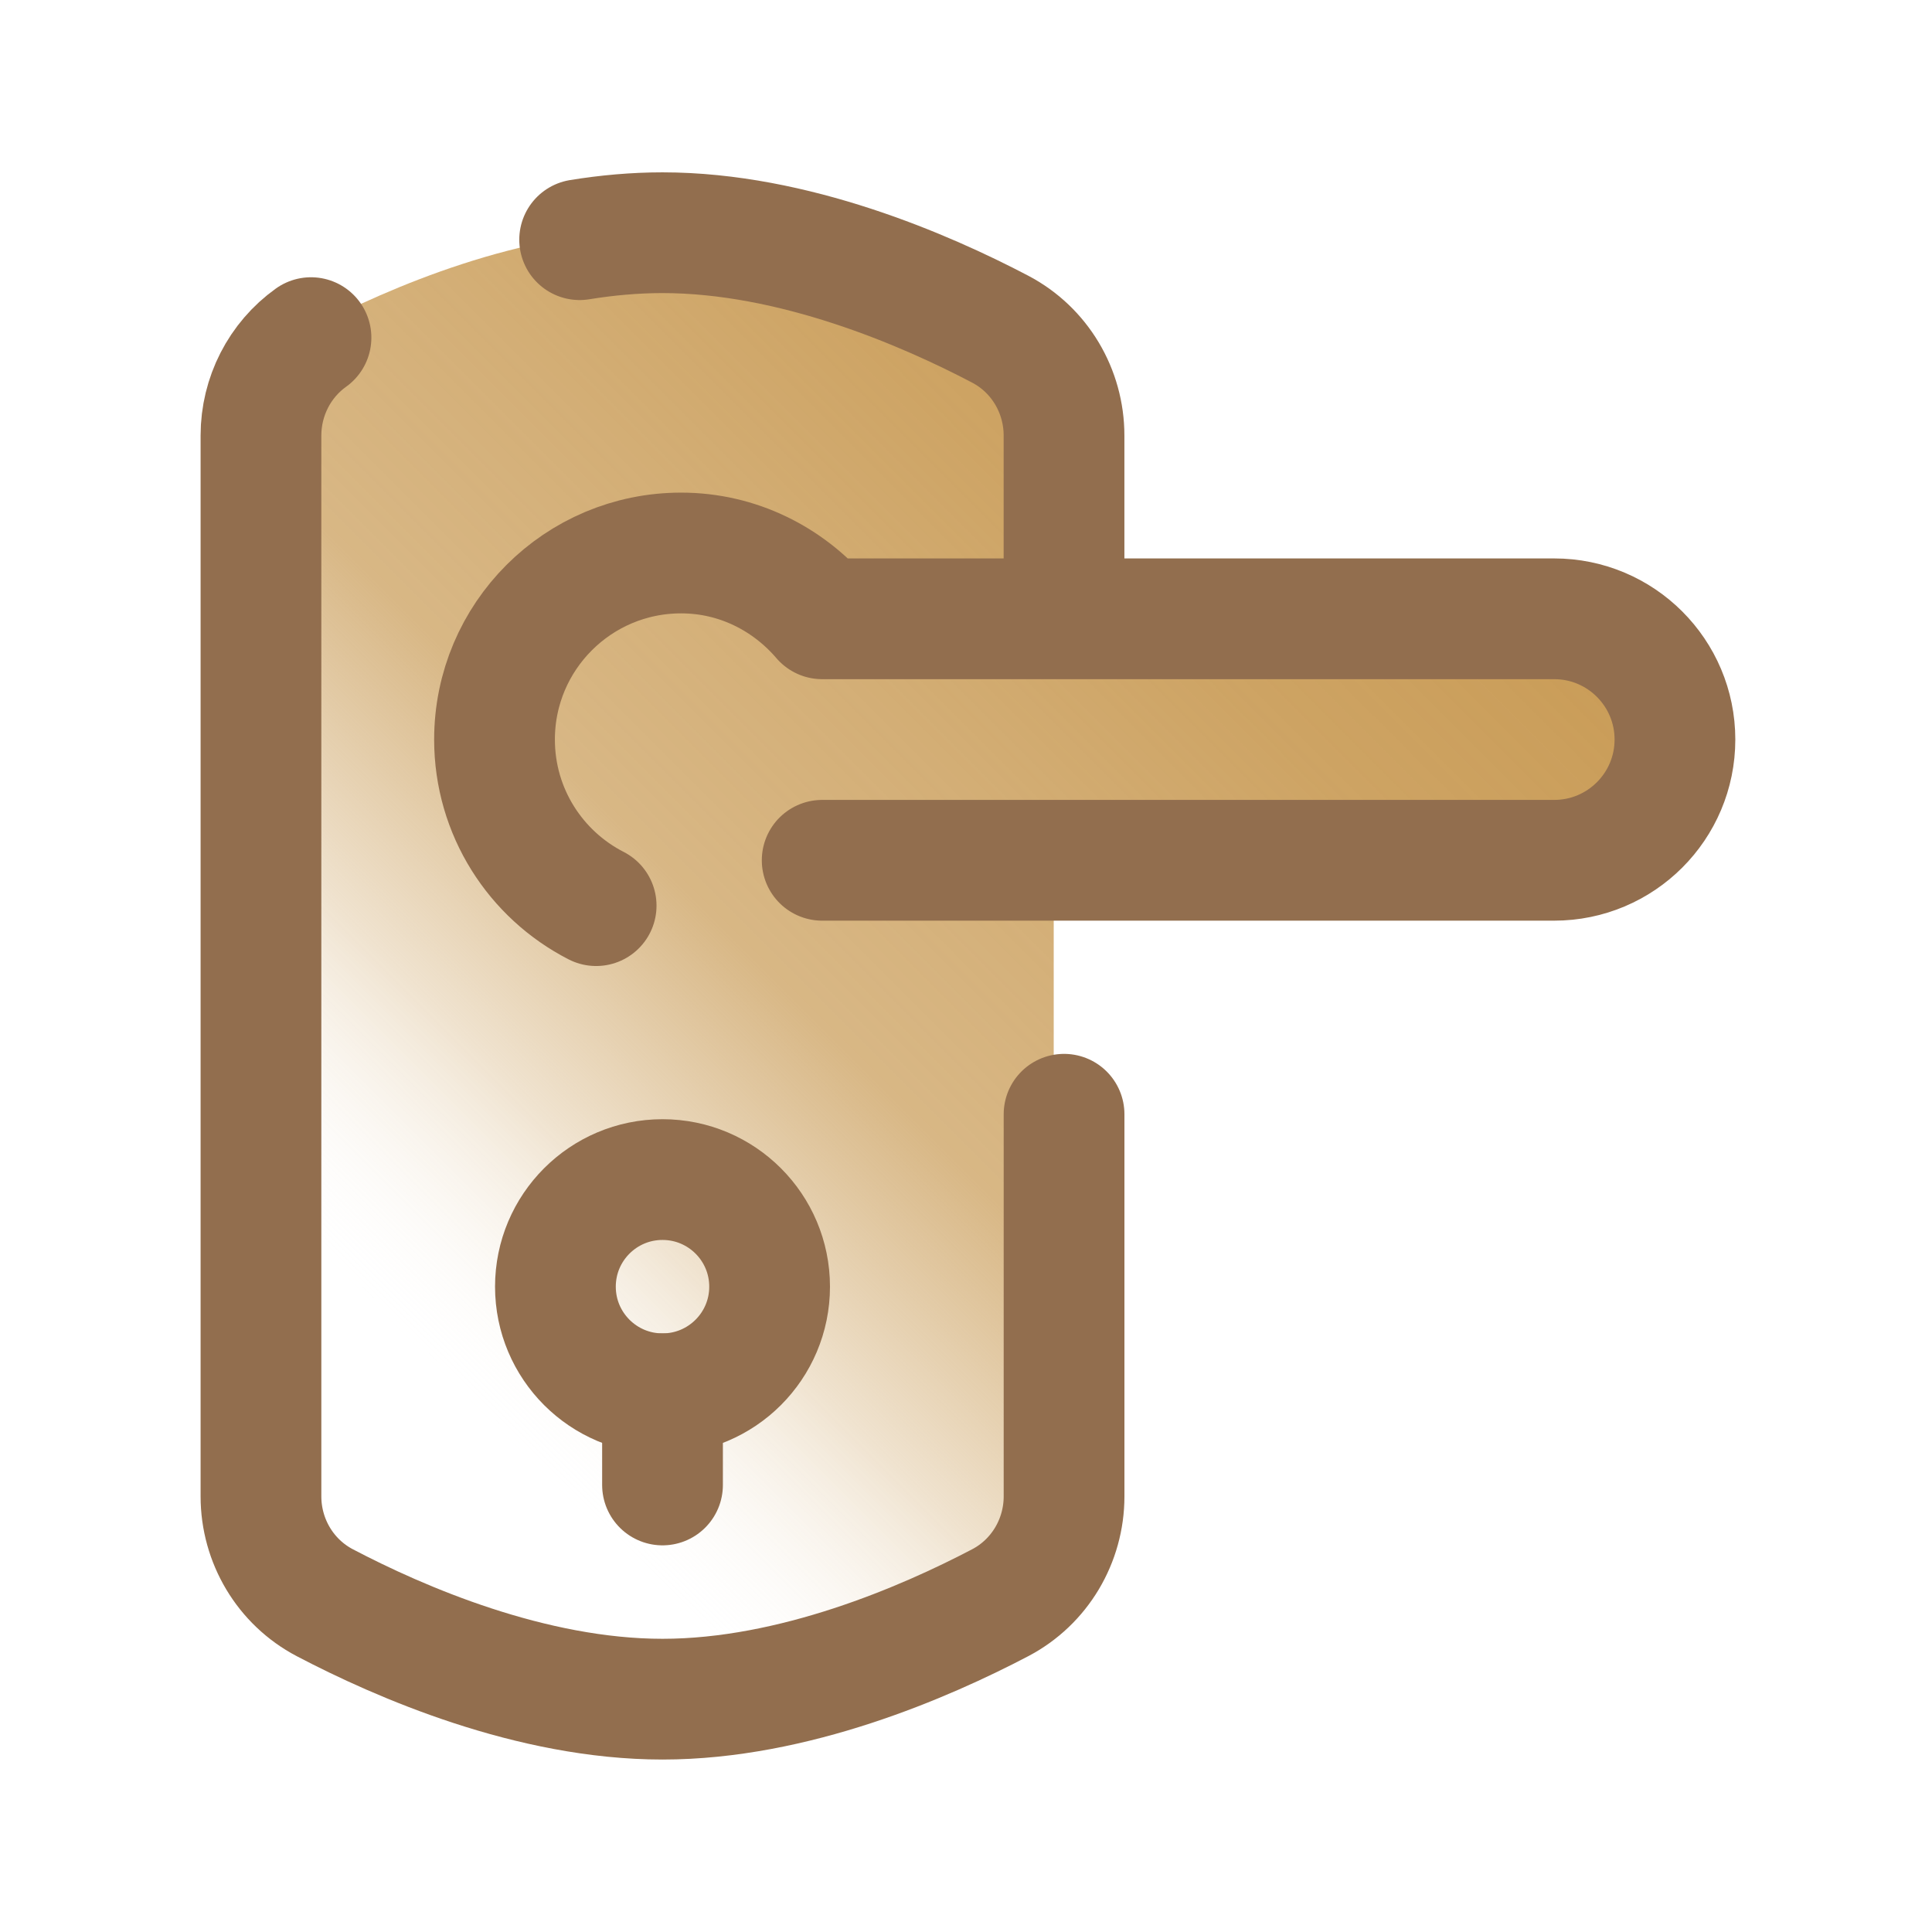 <svg version="1.1" xmlns="http://www.w3.org/2000/svg" xmlns:xlink="http://www.w3.org/1999/xlink" width="48px" height="48px" viewBox="0,0,256,256"><defs><linearGradient x1="32.564" y1="7.617" x2="3.958" y2="36.224" gradientUnits="userSpaceOnUse" id="color-1"><stop offset="0" stop-color="#c49246"></stop><stop offset="0.033" stop-color="#c49246" stop-opacity="0.902"></stop><stop offset="0.197" stop-color="#c49246" stop-opacity="0.839"></stop><stop offset="0.362" stop-color="#c49246" stop-opacity="0.741"></stop><stop offset="0.525" stop-color="#c49246" stop-opacity="0.659"></stop><stop offset="0.687" stop-color="#c49246" stop-opacity="0.251"></stop><stop offset="0.846" stop-color="#ffffff" stop-opacity="0"></stop><stop offset="1" stop-color="#ffffff" stop-opacity="0"></stop></linearGradient></defs><g fill="none" fill-rule="nonzero" stroke="none" stroke-width="none" stroke-linecap="none" stroke-linejoin="none" stroke-miterlimit="10" stroke-dasharray="" stroke-dashoffset="0" font-family="none" font-weight="none" font-size="none" text-anchor="none" style="mix-blend-mode: normal"><g transform="scale(5.333,5.333)"><path d="M38.623,15.052h-12.442v-4.222c0,-1.132 -0.618,-2.181 -1.621,-2.706c-1.877,-0.982 -5.128,-2.386 -8.379,-2.386c-3.251,0 -6.502,1.404 -8.379,2.386c-1.003,0.525 -1.621,1.574 -1.621,2.706v26.34c0,1.132 0.618,2.181 1.621,2.706c1.877,0.982 5.128,2.386 8.379,2.386c3.251,0 6.502,-1.404 8.379,-2.386c1.003,-0.525 1.621,-1.574 1.621,-2.706v-16.118h12.638c1.702,0 3.073,-1.417 2.997,-3.136c-0.072,-1.637 -1.554,-2.864 -3.193,-2.864z" fill="url(#color-1)" stroke="none" stroke-width="1" stroke-linecap="butt" stroke-linejoin="miter"></path><path d="M7.727,8.389c-0.777,0.555 -1.243,1.462 -1.243,2.432v26.358c0,1.105 0.604,2.127 1.585,2.642c1.867,0.98 5.129,2.397 8.392,2.397c3.263,0 6.524,-1.417 8.392,-2.397c0.981,-0.515 1.585,-1.538 1.585,-2.642v-9.494" fill="none" stroke="#926e4e" stroke-width="3" stroke-linecap="round" stroke-linejoin="round"></path><path d="M26.437,14.71v-3.889c0,-1.105 -0.604,-2.127 -1.585,-2.642c-1.867,-0.98 -5.129,-2.397 -8.392,-2.397c-0.691,0 -1.381,0.063 -2.058,0.173" fill="none" stroke="#926e4e" stroke-width="3" stroke-linecap="round" stroke-linejoin="round"></path><circle cx="16.461" cy="31.969" r="2.661" fill="none" stroke="#926e4e" stroke-width="3" stroke-linecap="round" stroke-linejoin="round"></circle><path d="M16.461,36.896v-2.266" fill="none" stroke="#926e4e" stroke-width="3" stroke-linecap="round" stroke-linejoin="round"></path><path d="M20.428,21.375h18.188c1.657,0 3,-1.343 3,-3c0,-1.657 -1.343,-3 -3,-3h-18.188c-0.85,-0.992 -2.097,-1.635 -3.506,-1.635c-2.56,0 -4.635,2.075 -4.635,4.635c0,1.8 1.026,3.36 2.525,4.127" fill="none" stroke="#926e4e" stroke-width="3" stroke-linecap="round" stroke-linejoin="round"></path></g></g></svg>